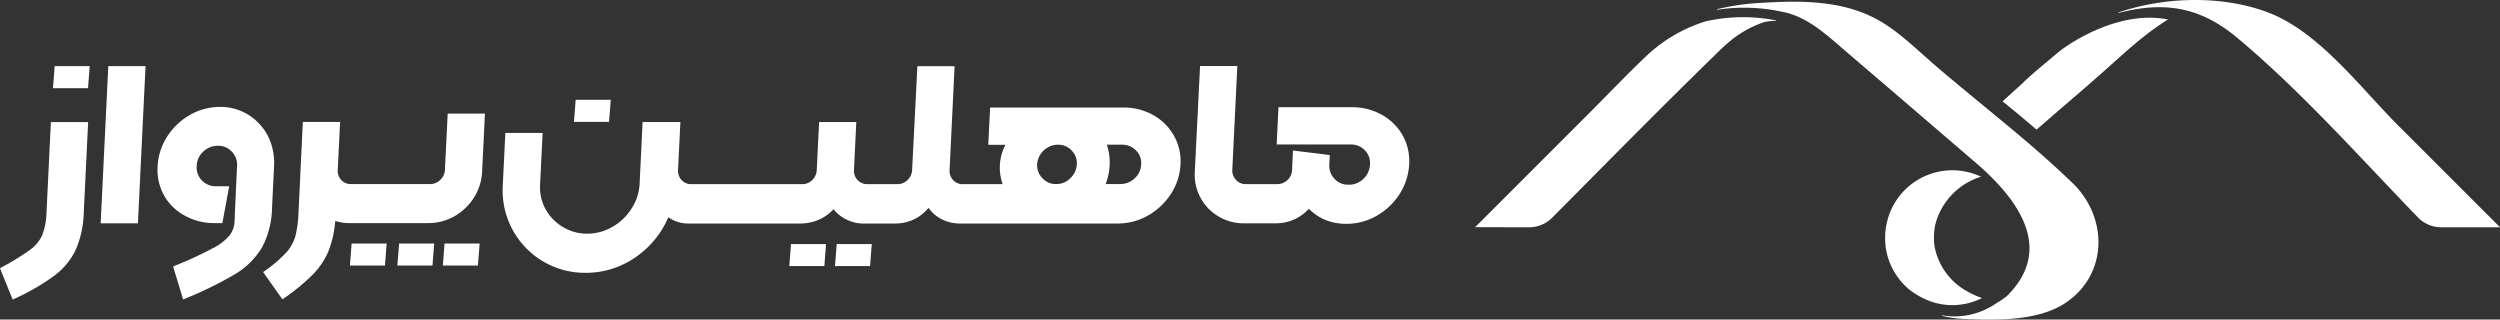 <?xml version="1.0" encoding="UTF-8"?> <svg xmlns="http://www.w3.org/2000/svg" viewBox="0 0 475.1 60.729"><rect x="0" y="0" width="475.1" height="60.729" fill="#333333" stroke="none"/><polygon points="10.07 16.758 10.39 12.568 17.05 12.568 16.73 16.758 10.07 16.758" fill="#fff"></polygon><path d="M12.45,73l.28-.16a48.761,48.761,0,0,0,5.45-3.35,7.143,7.143,0,0,0,2.27-2.72,12.638,12.638,0,0,0,.84-4.4l.83-17.15H29.2l-.83,17.15a19.238,19.238,0,0,1-1.49,7.05,13.467,13.467,0,0,1-4,4.92,42.163,42.163,0,0,1-7.7,4.46l-.32.16Z" transform="translate(-12.45 -22.022)" fill="#fff"></path><polygon points="19.13 42.438 20.58 12.568 27.66 12.568 26.21 42.438 19.13 42.438" fill="#fff"></polygon><path d="M63.43,48a10.33,10.33,0,0,0-3.73-4.13,10,10,0,0,0-5.43-1.53,11.494,11.494,0,0,0-5.74,1.53,12.432,12.432,0,0,0-4.32,4.12,11.514,11.514,0,0,0-1.81,5.67,10.1,10.1,0,0,0,1.24,5.53A9.874,9.874,0,0,0,47.56,63a11.38,11.38,0,0,0,5.64,1.42h1.51l1.29-7H53.54a3.6,3.6,0,0,1-2.71-1.1,3.461,3.461,0,0,1-1-2.72,3.83,3.83,0,0,1,1.25-2.77,3.929,3.929,0,0,1,2.81-1.1,3.4,3.4,0,0,1,2.61,1.11,3.621,3.621,0,0,1,1,2.76L57,64.46a4.582,4.582,0,0,1-1,2.39,10.214,10.214,0,0,1-3.21,2.4,71.661,71.661,0,0,1-7.15,3.29l-.29.13,1.9,6.26.34-.14a70.6,70.6,0,0,0,9.65-4.74,14.782,14.782,0,0,0,5-5,16.715,16.715,0,0,0,1.91-7.57l.38-7.86A11.418,11.418,0,0,0,63.43,48Z" transform="translate(-12.45 -22.022)" fill="#fff"></path><polygon points="84.16 50.468 84.48 46.278 91.15 46.278 90.82 50.468 84.16 50.468" fill="#fff"></polygon><polygon points="75.52 50.468 75.85 46.278 82.51 46.278 82.19 50.468 75.52 50.468" fill="#fff"></polygon><polygon points="66.5 50.468 66.82 46.278 73.48 46.278 73.16 50.468 66.5 50.468" fill="#fff"></polygon><path d="M62.46,73.73l.28-.21A25.071,25.071,0,0,0,66.86,70a8.066,8.066,0,0,0,1.72-3.06,21.607,21.607,0,0,0,.6-4.55L70,45.2h7.08l-.44,9.08a2.528,2.528,0,0,0,.67,1.95A2.4,2.4,0,0,0,79.2,57h15a2.668,2.668,0,0,0,1.93-.8,2.8,2.8,0,0,0,.88-2l.52-10.59h7.08l-.54,11a10,10,0,0,1-1.53,4.93,10.608,10.608,0,0,1-3.7,3.56,10,10,0,0,1-5,1.32h-15A7.928,7.928,0,0,1,76.16,64a20.252,20.252,0,0,1-1.24,5.63,14.2,14.2,0,0,1-3,4.54,38.43,38.43,0,0,1-5.52,4.54l-.28.2Z" transform="translate(-12.45 -22.022)" fill="#fff"></path><polygon points="109.08 23.158 109.4 18.968 116.07 18.968 115.74 23.158 109.08 23.158" fill="#fff"></polygon><polygon points="158.68 50.568 159.01 46.388 165.67 46.388 165.35 50.568 158.68 50.568" fill="#fff"></polygon><polygon points="150 50.568 150.32 46.388 156.98 46.388 156.66 50.568 150 50.568" fill="#fff"></polygon><path d="M123.67,73.87a15.64,15.64,0,0,1-15.7-15.585q0-.468.025-.935l.49-10.06h7.08l-.47,9.7a8.748,8.748,0,0,0,1,4.72,9,9,0,0,0,3.3,3.44,8.826,8.826,0,0,0,4.6,1.28,9.544,9.544,0,0,0,4.83-1.28,10.422,10.422,0,0,0,3.61-3.44A9.44,9.44,0,0,0,134,57l.57-11.79h7.18l-.44,9.08a2.568,2.568,0,0,0,.67,1.95,2.411,2.411,0,0,0,1.88.78h21a2.65,2.65,0,0,0,1.95-.78,2.8,2.8,0,0,0,.86-1.95l.44-9.08h7.07l-.44,9.08a2.542,2.542,0,0,0,.69,1.95,2.5,2.5,0,0,0,1.91.78h5.57a2.723,2.723,0,0,0,2-.78,2.778,2.778,0,0,0,.88-1.95l1-19.69h7.07l-.95,19.69a2.528,2.528,0,0,0,.67,1.95,2.392,2.392,0,0,0,1.87.78H203a9.121,9.121,0,0,1-.53-3.56,9.005,9.005,0,0,1,1.06-3.92h-3.27l.35-7.08H226a11.194,11.194,0,0,1,5.58,1.42,10.165,10.165,0,0,1,3.94,3.89,9.863,9.863,0,0,1,1.27,5.48,11.161,11.161,0,0,1-1.83,5.64A12.5,12.5,0,0,1,230.58,63a11.574,11.574,0,0,1-5.68,1.5H195a7.679,7.679,0,0,1-3.75-.9,6.935,6.935,0,0,1-2.35-2.08,7.913,7.913,0,0,1-2.54,2.08,8.2,8.2,0,0,1-3.84.9h-5.57a7.419,7.419,0,0,1-6.11-2.72,8.184,8.184,0,0,1-2.63,1.93,8.845,8.845,0,0,1-3.75.79h-21a6.568,6.568,0,0,1-4-1.19,17.541,17.541,0,0,1-6.12,7.52A16.518,16.518,0,0,1,123.67,73.87ZM225.26,57a4,4,0,0,0,2.81-1.07,3.78,3.78,0,0,0,1.25-2.7,3.36,3.36,0,0,0-1-2.64,3.661,3.661,0,0,0-2.71-1.07H222.8a10.95,10.95,0,0,1,.53,3.92,11.441,11.441,0,0,1-.76,3.56Zm-11.71-7.48a4,4,0,0,0-4,3.71,3.47,3.47,0,0,0,1,2.65A3.378,3.378,0,0,0,213.19,57a3.652,3.652,0,0,0,2.67-1.12,3.787,3.787,0,0,0,1.23-2.65,3.4,3.4,0,0,0-1-2.62,3.363,3.363,0,0,0-2.54-1.08Z" transform="translate(-12.45 -22.022)" fill="#fff"></path><path d="M279,47.73a10.173,10.173,0,0,0-4-3.92,11.317,11.317,0,0,0-5.59-1.41h-14l-.34,7.08h14a3.581,3.581,0,0,1,2.73,1.07,3.43,3.43,0,0,1,1,2.69A3.939,3.939,0,0,1,271.56,56a3.85,3.85,0,0,1-2.82,1.12,3.461,3.461,0,0,1-2.67-1.1,3.561,3.561,0,0,1-1-2.78l.09-1.75-7-.87L258,54.29a2.69,2.69,0,0,1-.88,1.94,2.782,2.782,0,0,1-2,.78h-5.88a2.45,2.45,0,0,1-1.9-.8,2.571,2.571,0,0,1-.7-2l.95-19.64h-7.08l-1,20.06a9.315,9.315,0,0,0,1.06,4.92A9,9,0,0,0,244,63.14a9.168,9.168,0,0,0,4.87,1.32h5.93a8.471,8.471,0,0,0,6.39-2.76,9.461,9.461,0,0,0,3,2.06,10.586,10.586,0,0,0,4.15.8A11.5,11.5,0,0,0,274.12,63a12.432,12.432,0,0,0,4.32-4.12,11.534,11.534,0,0,0,1.81-5.67A10,10,0,0,0,279,47.73Z" transform="translate(-12.45 -22.022)" fill="#fff"></path><line x1="43.55" y1="35.408" x2="42.26" y2="42.438" fill="#fff"></line><path d="M303.08,65.21a6.119,6.119,0,0,0,4.33-1.8c10.18-10.25,20.32-20.57,30.67-30.65.83-.8,1.6-1.61,2.5-2.37a20.319,20.319,0,0,1,7-4.12A8.126,8.126,0,0,1,350,26v-.09a32.182,32.182,0,0,0-13.44.18,28.744,28.744,0,0,0-11.36,6.69c-3.79,3.6-7.41,7.43-11.12,11.12l-21.3,21.3Z" transform="translate(-12.45 -22.022)" fill="#fff"></path><path d="M424.47,25.72c-.55.3-1.35.87-1.93,1.26-1.05.71-2.17,1.56-3.37,2.53-2.56,2.1-5,4.38-7.47,6.56-4,3.54-8.14,7-12.21,10.58l-.27-.2-.08-.08c-2-1.7-4-3.39-6-5l-.12-.09L396.64,38c2.05-2.05,4.42-3.86,6.61-5.76S415,23.86,424.47,25.72Z" transform="translate(-12.45 -22.022)" fill="#fff"></path><path d="M437.63,29.22c12.25,10.24,23.16,22.6,34.35,34.14a6.1,6.1,0,0,0,4.39,1.85h11.18q-9.739-9.73-19.47-19.46c-7.08-7.1-15-17.75-24.65-21.38-8.51-3.19-19.21-3.07-28.36,0a.506.506,0,0,0,0,.11C424,22.16,430.75,23.46,437.63,29.22Z" transform="translate(-12.45 -22.022)" fill="#fff"></path><path d="M389.11,78.67A12.645,12.645,0,0,1,383,80a12.419,12.419,0,0,1-3.63-.69,14.911,14.911,0,0,1-4.1-2.28,12.758,12.758,0,0,1-4.38-7.54,5.49,5.49,0,0,1-.11-.61,3.368,3.368,0,0,0-.07-.83V66.7a12.651,12.651,0,0,1,.2-1.79q.049-.318.13-.63a12.761,12.761,0,0,1,17.88-8.68,12.931,12.931,0,0,0-8.58,8.69c-.05.2-.1.41-.14.61a10.714,10.714,0,0,0-.21,1.73v.08a7.846,7.846,0,0,0,0,.84,2.164,2.164,0,0,0,0,.36,6.745,6.745,0,0,0,.09.8,3.934,3.934,0,0,0,.11.6,12.323,12.323,0,0,0,4.87,7.31A16.99,16.99,0,0,0,389.11,78.67Z" transform="translate(-12.45 -22.022)" fill="#fff"></path><path d="M406.36,56.85c-2.93-2.83-6-5.56-9.14-8.23-2.14-1.82-4.32-3.63-6.5-5.41-3.44-2.84-6.9-5.67-10.27-8.55s-6.63-6.17-10.41-8.45c-7-4.21-15.25-4.11-23.11-3.63a44.507,44.507,0,0,0-8.16,1.19v.11a33.987,33.987,0,0,1,12.45.4c4.67.89,8.37,4.37,11.86,7.37q10.35,8.85,20.67,17.72l4.2,3.6c.74.64,1.48,1.29,2.21,2,.44.43.89.86,1.32,1.32,3,3.07,5.51,6.62,6.36,10.35h0c.84,3.75-.05,7.71-3.95,11.6a18.151,18.151,0,0,1-2.21,1.51,9.577,9.577,0,0,1-.95.59,13.884,13.884,0,0,1-6.9,1.81,14.286,14.286,0,0,1-2.29-.2.335.335,0,0,0,0,.1,21.175,21.175,0,0,0,4.31.59c6.41.24,14.69.47,20-3.68C413.18,73.26,412.72,63,406.36,56.85Z" transform="translate(-12.45 -22.022)" fill="#fff"></path></svg> 